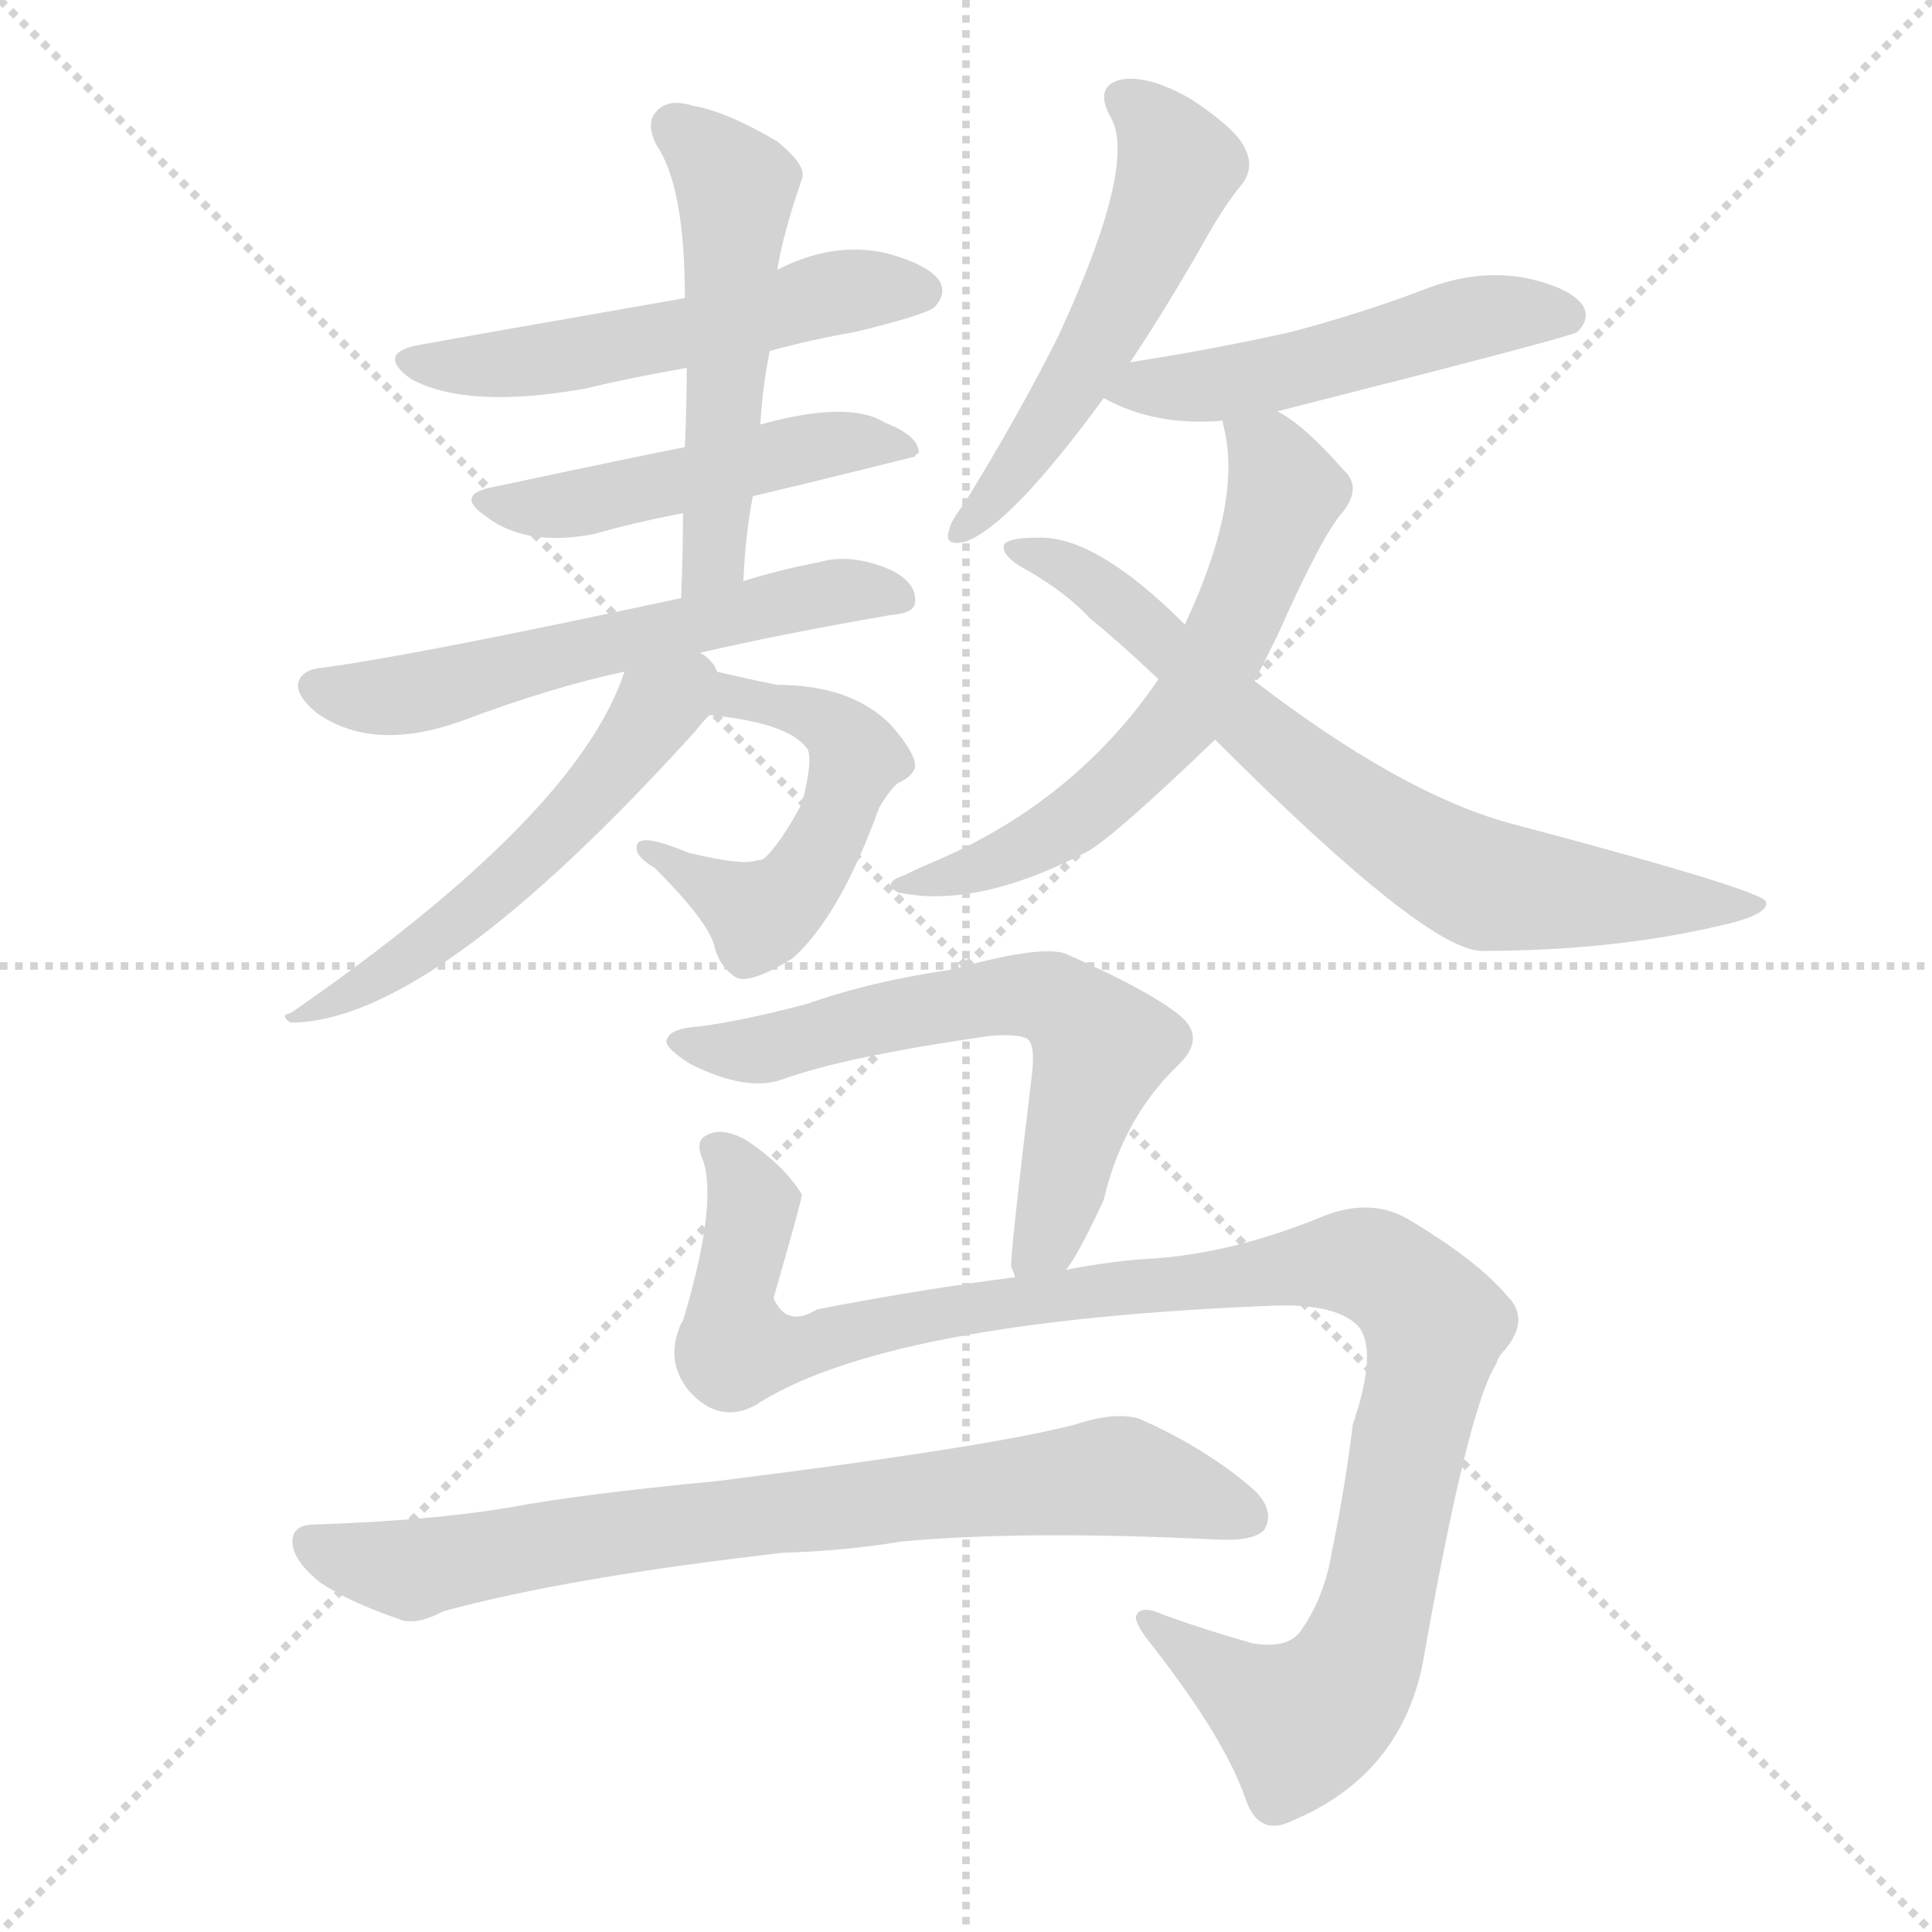 <svg version="1.1" viewBox="0 0 1024 1024" xmlns="http://www.w3.org/2000/svg">
  <g stroke="lightgray" stroke-dasharray="1,1" stroke-width="1" transform="scale(4, 4)">
    <line x1="0" y1="0" x2="256" y2="256"></line>
    <line x1="256" y1="0" x2="0" y2="256"></line>
    <line x1="128" y1="0" x2="128" y2="256"></line>
    <line x1="0" y1="128" x2="256" y2="128"></line>
  </g>
  <g transform="scale(1, -1) translate(0, -900)">
    <style type="text/css">
      
        @keyframes keyframes0 {
          from {
            stroke: blue;
            stroke-dashoffset: 528;
            stroke-width: 128;
          }
          63% {
            animation-timing-function: step-end;
            stroke: blue;
            stroke-dashoffset: 0;
            stroke-width: 128;
          }
          to {
            stroke: black;
            stroke-width: 1024;
          }
        }
        #make-me-a-hanzi-animation-0 {
          animation: keyframes0 0.68s both;
          animation-delay: 0s;
          animation-timing-function: linear;
        }
      
        @keyframes keyframes1 {
          from {
            stroke: blue;
            stroke-dashoffset: 484;
            stroke-width: 128;
          }
          61% {
            animation-timing-function: step-end;
            stroke: blue;
            stroke-dashoffset: 0;
            stroke-width: 128;
          }
          to {
            stroke: black;
            stroke-width: 1024;
          }
        }
        #make-me-a-hanzi-animation-1 {
          animation: keyframes1 0.644s both;
          animation-delay: 0.68s;
          animation-timing-function: linear;
        }
      
        @keyframes keyframes2 {
          from {
            stroke: blue;
            stroke-dashoffset: 516;
            stroke-width: 128;
          }
          63% {
            animation-timing-function: step-end;
            stroke: blue;
            stroke-dashoffset: 0;
            stroke-width: 128;
          }
          to {
            stroke: black;
            stroke-width: 1024;
          }
        }
        #make-me-a-hanzi-animation-2 {
          animation: keyframes2 0.67s both;
          animation-delay: 1.324s;
          animation-timing-function: linear;
        }
      
        @keyframes keyframes3 {
          from {
            stroke: blue;
            stroke-dashoffset: 571;
            stroke-width: 128;
          }
          65% {
            animation-timing-function: step-end;
            stroke: blue;
            stroke-dashoffset: 0;
            stroke-width: 128;
          }
          to {
            stroke: black;
            stroke-width: 1024;
          }
        }
        #make-me-a-hanzi-animation-3 {
          animation: keyframes3 0.715s both;
          animation-delay: 1.993s;
          animation-timing-function: linear;
        }
      
        @keyframes keyframes4 {
          from {
            stroke: blue;
            stroke-dashoffset: 511;
            stroke-width: 128;
          }
          62% {
            animation-timing-function: step-end;
            stroke: blue;
            stroke-dashoffset: 0;
            stroke-width: 128;
          }
          to {
            stroke: black;
            stroke-width: 1024;
          }
        }
        #make-me-a-hanzi-animation-4 {
          animation: keyframes4 0.666s both;
          animation-delay: 2.708s;
          animation-timing-function: linear;
        }
      
        @keyframes keyframes5 {
          from {
            stroke: blue;
            stroke-dashoffset: 526;
            stroke-width: 128;
          }
          63% {
            animation-timing-function: step-end;
            stroke: blue;
            stroke-dashoffset: 0;
            stroke-width: 128;
          }
          to {
            stroke: black;
            stroke-width: 1024;
          }
        }
        #make-me-a-hanzi-animation-5 {
          animation: keyframes5 0.678s both;
          animation-delay: 3.374s;
          animation-timing-function: linear;
        }
      
        @keyframes keyframes6 {
          from {
            stroke: blue;
            stroke-dashoffset: 526;
            stroke-width: 128;
          }
          63% {
            animation-timing-function: step-end;
            stroke: blue;
            stroke-dashoffset: 0;
            stroke-width: 128;
          }
          to {
            stroke: black;
            stroke-width: 1024;
          }
        }
        #make-me-a-hanzi-animation-6 {
          animation: keyframes6 0.678s both;
          animation-delay: 4.052s;
          animation-timing-function: linear;
        }
      
        @keyframes keyframes7 {
          from {
            stroke: blue;
            stroke-dashoffset: 500;
            stroke-width: 128;
          }
          62% {
            animation-timing-function: step-end;
            stroke: blue;
            stroke-dashoffset: 0;
            stroke-width: 128;
          }
          to {
            stroke: black;
            stroke-width: 1024;
          }
        }
        #make-me-a-hanzi-animation-7 {
          animation: keyframes7 0.657s both;
          animation-delay: 4.73s;
          animation-timing-function: linear;
        }
      
        @keyframes keyframes8 {
          from {
            stroke: blue;
            stroke-dashoffset: 605;
            stroke-width: 128;
          }
          66% {
            animation-timing-function: step-end;
            stroke: blue;
            stroke-dashoffset: 0;
            stroke-width: 128;
          }
          to {
            stroke: black;
            stroke-width: 1024;
          }
        }
        #make-me-a-hanzi-animation-8 {
          animation: keyframes8 0.742s both;
          animation-delay: 5.387s;
          animation-timing-function: linear;
        }
      
        @keyframes keyframes9 {
          from {
            stroke: blue;
            stroke-dashoffset: 711;
            stroke-width: 128;
          }
          70% {
            animation-timing-function: step-end;
            stroke: blue;
            stroke-dashoffset: 0;
            stroke-width: 128;
          }
          to {
            stroke: black;
            stroke-width: 1024;
          }
        }
        #make-me-a-hanzi-animation-9 {
          animation: keyframes9 0.829s both;
          animation-delay: 6.129s;
          animation-timing-function: linear;
        }
      
        @keyframes keyframes10 {
          from {
            stroke: blue;
            stroke-dashoffset: 618;
            stroke-width: 128;
          }
          67% {
            animation-timing-function: step-end;
            stroke: blue;
            stroke-dashoffset: 0;
            stroke-width: 128;
          }
          to {
            stroke: black;
            stroke-width: 1024;
          }
        }
        #make-me-a-hanzi-animation-10 {
          animation: keyframes10 0.753s both;
          animation-delay: 6.958s;
          animation-timing-function: linear;
        }
      
        @keyframes keyframes11 {
          from {
            stroke: blue;
            stroke-dashoffset: 1076;
            stroke-width: 128;
          }
          78% {
            animation-timing-function: step-end;
            stroke: blue;
            stroke-dashoffset: 0;
            stroke-width: 128;
          }
          to {
            stroke: black;
            stroke-width: 1024;
          }
        }
        #make-me-a-hanzi-animation-11 {
          animation: keyframes11 1.126s both;
          animation-delay: 7.711s;
          animation-timing-function: linear;
        }
      
        @keyframes keyframes12 {
          from {
            stroke: blue;
            stroke-dashoffset: 759;
            stroke-width: 128;
          }
          71% {
            animation-timing-function: step-end;
            stroke: blue;
            stroke-dashoffset: 0;
            stroke-width: 128;
          }
          to {
            stroke: black;
            stroke-width: 1024;
          }
        }
        #make-me-a-hanzi-animation-12 {
          animation: keyframes12 0.868s both;
          animation-delay: 8.837s;
          animation-timing-function: linear;
        }
      
    </style>
    
      <path d="M 408 714 Q 430 720 453 724 Q 490 733 495 737 Q 502 744 498 751 Q 492 760 469 766 Q 441 772 412 757 L 363 742 Q 237 720 227 718 Q 197 714 218 699 Q 248 683 310 694 Q 335 700 364 705 L 408 714 Z" fill="lightgray"></path>
    
      <path d="M 399 637 Q 441 647 485 658 Q 485 659 487 660 Q 487 669 469 676 Q 450 688 403 675 L 363 663 Q 342 659 262 642 Q 240 638 258 626 Q 279 610 315 617 Q 336 623 362 628 L 399 637 Z" fill="lightgray"></path>
    
      <path d="M 394 592 Q 395 616 399 637 L 403 675 Q 404 694 408 714 L 412 757 Q 415 776 425 805 Q 428 812 412 825 Q 385 841 367 844 Q 354 848 348 841 Q 342 835 348 823 Q 363 801 363 742 L 364 705 Q 364 686 363 663 L 362 628 Q 362 607 361 583 C 360 553 392 562 394 592 Z" fill="lightgray"></path>
    
      <path d="M 371 554 Q 414 564 472 574 Q 485 575 485 581 Q 486 591 472 598 Q 451 607 434 602 Q 413 598 394 592 L 361 583 Q 217 552 170 546 Q 160 545 158 538 Q 157 531 168 522 Q 198 501 245 518 Q 293 536 331 544 L 371 554 Z" fill="lightgray"></path>
    
      <path d="M 376 521 Q 418 517 428 503 Q 431 497 425 474 Q 413 452 405 445 Q 404 444 401 444 Q 394 441 365 448 Q 341 458 338 453 Q 335 447 347 440 Q 377 410 379 397 Q 382 387 390 382 Q 397 378 420 392 Q 445 414 466 472 Q 472 482 476 485 Q 483 488 485 493 Q 486 500 472 516 Q 451 537 412 537 Q 397 540 380 544 C 351 551 346 524 376 521 Z" fill="lightgray"></path>
    
      <path d="M 380 544 Q 379 547 378 548 Q 375 552 371 554 C 348 574 341 572 331 544 Q 306 468 154 363 Q 148 362 154 358 Q 229 358 369 513 Q 372 517 376 521 C 387 534 387 534 380 544 Z" fill="lightgray"></path>
    
      <path d="M 599 708 Q 617 735 636 768 Q 648 790 658 802 Q 665 811 660 821 Q 656 831 632 847 Q 610 860 595 858 Q 580 855 588 839 Q 604 815 561 722 Q 540 680 511 633 Q 504 624 503 619 Q 500 610 512 613 Q 536 622 585 689 L 599 708 Z" fill="lightgray"></path>
    
      <path d="M 677 682 Q 831 721 836 724 Q 843 731 839 738 Q 832 748 807 753 Q 782 757 756 747 Q 722 734 684 724 Q 644 715 599 708 C 569 703 559 702 585 689 Q 612 674 648 677 L 677 682 Z" fill="lightgray"></path>
    
      <path d="M 665 539 Q 671 551 677 563 Q 701 617 712 629 Q 722 642 712 651 Q 691 675 677 682 C 652 698 643 704 648 677 Q 648 676 649 672 Q 658 633 628 569 L 614 540 Q 569 474 492 442 Q 485 439 479 436 Q 467 432 476 427 Q 518 418 577 449 Q 592 458 644 508 L 665 539 Z" fill="lightgray"></path>
    
      <path d="M 644 508 Q 755 397 785 396 Q 854 396 910 409 Q 938 415 936 422 Q 935 428 799 464 Q 742 480 665 539 L 628 569 Q 580 617 549 615 Q 534 615 532 611 Q 531 605 544 598 Q 565 586 578 572 Q 594 559 614 540 L 644 508 Z" fill="lightgray"></path>
    
      <path d="M 565 227 Q 571 234 585 264 Q 595 307 624 335 Q 640 350 625 362 Q 609 375 566 394 Q 554 400 504 386 Q 462 380 428 368 Q 394 359 371 356 Q 356 355 354 350 Q 350 346 366 336 Q 396 321 415 328 Q 448 340 525 351 Q 538 352 543 350 Q 549 349 547 331 Q 535 232 536 228 Q 537 227 538 223 C 543 193 549 202 565 227 Z" fill="lightgray"></path>
    
      <path d="M 400 155 Q 469 200 676 208 Q 707 209 719 198 Q 731 186 717 145 Q 713 112 706 78 Q 702 53 689 35 Q 682 26 664 29 Q 639 36 617 44 Q 604 50 602 43 Q 602 39 609 30 Q 649 -21 660 -53 Q 667 -74 685 -65 Q 742 -41 754 18 Q 778 154 793 177 Q 794 181 798 185 Q 811 201 799 213 Q 783 232 746 254 Q 725 266 698 254 Q 653 236 612 233 Q 591 232 565 227 L 538 223 Q 490 217 433 206 Q 417 196 410 212 Q 425 264 425 267 Q 415 283 395 296 Q 382 303 374 298 Q 368 295 373 284 Q 380 260 362 200 Q 361 199 360 196 Q 353 178 365 163 Q 381 145 400 155 Z" fill="lightgray"></path>
    
      <path d="M 415 77 Q 448 78 478 83 Q 544 89 645 84 Q 664 83 670 89 Q 676 99 665 110 Q 640 132 604 148 Q 591 152 570 145 Q 524 133 380 115 Q 307 108 270 101 Q 228 94 167 92 Q 155 92 155 83 Q 155 73 170 61 Q 185 51 211 42 Q 220 38 235 46 Q 301 64 415 77 Z" fill="lightgray"></path>
    
    
      <clipPath id="make-me-a-hanzi-clip-0">
        <path d="M 408 714 Q 430 720 453 724 Q 490 733 495 737 Q 502 744 498 751 Q 492 760 469 766 Q 441 772 412 757 L 363 742 Q 237 720 227 718 Q 197 714 218 699 Q 248 683 310 694 Q 335 700 364 705 L 408 714 Z"></path>
      </clipPath>
      <path clip-path="url(#make-me-a-hanzi-clip-0)" d="M 220 710 L 250 705 L 298 710 L 449 746 L 487 746" fill="none" id="make-me-a-hanzi-animation-0" stroke-dasharray="400 800" stroke-linecap="round"></path>
    
      <clipPath id="make-me-a-hanzi-clip-1">
        <path d="M 399 637 Q 441 647 485 658 Q 485 659 487 660 Q 487 669 469 676 Q 450 688 403 675 L 363 663 Q 342 659 262 642 Q 240 638 258 626 Q 279 610 315 617 Q 336 623 362 628 L 399 637 Z"></path>
      </clipPath>
      <path clip-path="url(#make-me-a-hanzi-clip-1)" d="M 258 634 L 305 632 L 430 663 L 482 663" fill="none" id="make-me-a-hanzi-animation-1" stroke-dasharray="356 712" stroke-linecap="round"></path>
    
      <clipPath id="make-me-a-hanzi-clip-2">
        <path d="M 394 592 Q 395 616 399 637 L 403 675 Q 404 694 408 714 L 412 757 Q 415 776 425 805 Q 428 812 412 825 Q 385 841 367 844 Q 354 848 348 841 Q 342 835 348 823 Q 363 801 363 742 L 364 705 Q 364 686 363 663 L 362 628 Q 362 607 361 583 C 360 553 392 562 394 592 Z"></path>
      </clipPath>
      <path clip-path="url(#make-me-a-hanzi-clip-2)" d="M 358 833 L 390 801 L 380 617 L 365 591" fill="none" id="make-me-a-hanzi-animation-2" stroke-dasharray="388 776" stroke-linecap="round"></path>
    
      <clipPath id="make-me-a-hanzi-clip-3">
        <path d="M 371 554 Q 414 564 472 574 Q 485 575 485 581 Q 486 591 472 598 Q 451 607 434 602 Q 413 598 394 592 L 361 583 Q 217 552 170 546 Q 160 545 158 538 Q 157 531 168 522 Q 198 501 245 518 Q 293 536 331 544 L 371 554 Z"></path>
      </clipPath>
      <path clip-path="url(#make-me-a-hanzi-clip-3)" d="M 168 537 L 203 530 L 405 579 L 450 587 L 475 583" fill="none" id="make-me-a-hanzi-animation-3" stroke-dasharray="443 886" stroke-linecap="round"></path>
    
      <clipPath id="make-me-a-hanzi-clip-4">
        <path d="M 376 521 Q 418 517 428 503 Q 431 497 425 474 Q 413 452 405 445 Q 404 444 401 444 Q 394 441 365 448 Q 341 458 338 453 Q 335 447 347 440 Q 377 410 379 397 Q 382 387 390 382 Q 397 378 420 392 Q 445 414 466 472 Q 472 482 476 485 Q 483 488 485 493 Q 486 500 472 516 Q 451 537 412 537 Q 397 540 380 544 C 351 551 346 524 376 521 Z"></path>
      </clipPath>
      <path clip-path="url(#make-me-a-hanzi-clip-4)" d="M 384 537 L 390 529 L 421 524 L 446 512 L 454 498 L 445 469 L 421 429 L 401 417 L 359 438 L 354 448 L 343 447" fill="none" id="make-me-a-hanzi-animation-4" stroke-dasharray="383 766" stroke-linecap="round"></path>
    
      <clipPath id="make-me-a-hanzi-clip-5">
        <path d="M 380 544 Q 379 547 378 548 Q 375 552 371 554 C 348 574 341 572 331 544 Q 306 468 154 363 Q 148 362 154 358 Q 229 358 369 513 Q 372 517 376 521 C 387 534 387 534 380 544 Z"></path>
      </clipPath>
      <path clip-path="url(#make-me-a-hanzi-clip-5)" d="M 367 542 L 276 439 L 215 391 L 176 368 L 166 368" fill="none" id="make-me-a-hanzi-animation-5" stroke-dasharray="398 796" stroke-linecap="round"></path>
    
      <clipPath id="make-me-a-hanzi-clip-6">
        <path d="M 599 708 Q 617 735 636 768 Q 648 790 658 802 Q 665 811 660 821 Q 656 831 632 847 Q 610 860 595 858 Q 580 855 588 839 Q 604 815 561 722 Q 540 680 511 633 Q 504 624 503 619 Q 500 610 512 613 Q 536 622 585 689 L 599 708 Z"></path>
      </clipPath>
      <path clip-path="url(#make-me-a-hanzi-clip-6)" d="M 596 847 L 622 819 L 616 788 L 566 689 L 510 620" fill="none" id="make-me-a-hanzi-animation-6" stroke-dasharray="398 796" stroke-linecap="round"></path>
    
      <clipPath id="make-me-a-hanzi-clip-7">
        <path d="M 677 682 Q 831 721 836 724 Q 843 731 839 738 Q 832 748 807 753 Q 782 757 756 747 Q 722 734 684 724 Q 644 715 599 708 C 569 703 559 702 585 689 Q 612 674 648 677 L 677 682 Z"></path>
      </clipPath>
      <path clip-path="url(#make-me-a-hanzi-clip-7)" d="M 593 691 L 686 702 L 779 731 L 832 732" fill="none" id="make-me-a-hanzi-animation-7" stroke-dasharray="372 744" stroke-linecap="round"></path>
    
      <clipPath id="make-me-a-hanzi-clip-8">
        <path d="M 665 539 Q 671 551 677 563 Q 701 617 712 629 Q 722 642 712 651 Q 691 675 677 682 C 652 698 643 704 648 677 Q 648 676 649 672 Q 658 633 628 569 L 614 540 Q 569 474 492 442 Q 485 439 479 436 Q 467 432 476 427 Q 518 418 577 449 Q 592 458 644 508 L 665 539 Z"></path>
      </clipPath>
      <path clip-path="url(#make-me-a-hanzi-clip-8)" d="M 656 676 L 677 652 L 679 633 L 661 582 L 623 514 L 562 460 L 483 430" fill="none" id="make-me-a-hanzi-animation-8" stroke-dasharray="477 954" stroke-linecap="round"></path>
    
      <clipPath id="make-me-a-hanzi-clip-9">
        <path d="M 644 508 Q 755 397 785 396 Q 854 396 910 409 Q 938 415 936 422 Q 935 428 799 464 Q 742 480 665 539 L 628 569 Q 580 617 549 615 Q 534 615 532 611 Q 531 605 544 598 Q 565 586 578 572 Q 594 559 614 540 L 644 508 Z"></path>
      </clipPath>
      <path clip-path="url(#make-me-a-hanzi-clip-9)" d="M 537 609 L 562 602 L 596 579 L 665 512 L 718 471 L 778 435 L 825 426 L 932 420" fill="none" id="make-me-a-hanzi-animation-9" stroke-dasharray="583 1166" stroke-linecap="round"></path>
    
      <clipPath id="make-me-a-hanzi-clip-10">
        <path d="M 565 227 Q 571 234 585 264 Q 595 307 624 335 Q 640 350 625 362 Q 609 375 566 394 Q 554 400 504 386 Q 462 380 428 368 Q 394 359 371 356 Q 356 355 354 350 Q 350 346 366 336 Q 396 321 415 328 Q 448 340 525 351 Q 538 352 543 350 Q 549 349 547 331 Q 535 232 536 228 Q 537 227 538 223 C 543 193 549 202 565 227 Z"></path>
      </clipPath>
      <path clip-path="url(#make-me-a-hanzi-clip-10)" d="M 360 348 L 400 343 L 520 372 L 564 367 L 584 345 L 557 249 L 544 228" fill="none" id="make-me-a-hanzi-animation-10" stroke-dasharray="490 980" stroke-linecap="round"></path>
    
      <clipPath id="make-me-a-hanzi-clip-11">
        <path d="M 400 155 Q 469 200 676 208 Q 707 209 719 198 Q 731 186 717 145 Q 713 112 706 78 Q 702 53 689 35 Q 682 26 664 29 Q 639 36 617 44 Q 604 50 602 43 Q 602 39 609 30 Q 649 -21 660 -53 Q 667 -74 685 -65 Q 742 -41 754 18 Q 778 154 793 177 Q 794 181 798 185 Q 811 201 799 213 Q 783 232 746 254 Q 725 266 698 254 Q 653 236 612 233 Q 591 232 565 227 L 538 223 Q 490 217 433 206 Q 417 196 410 212 Q 425 264 425 267 Q 415 283 395 296 Q 382 303 374 298 Q 368 295 373 284 Q 380 260 362 200 Q 361 199 360 196 Q 353 178 365 163 Q 381 145 400 155 Z"></path>
      </clipPath>
      <path clip-path="url(#make-me-a-hanzi-clip-11)" d="M 380 291 L 399 261 L 387 203 L 393 187 L 401 185 L 519 208 L 698 231 L 725 230 L 751 211 L 761 198 L 758 181 L 733 58 L 714 8 L 689 -13 L 610 39" fill="none" id="make-me-a-hanzi-animation-11" stroke-dasharray="948 1896" stroke-linecap="round"></path>
    
      <clipPath id="make-me-a-hanzi-clip-12">
        <path d="M 415 77 Q 448 78 478 83 Q 544 89 645 84 Q 664 83 670 89 Q 676 99 665 110 Q 640 132 604 148 Q 591 152 570 145 Q 524 133 380 115 Q 307 108 270 101 Q 228 94 167 92 Q 155 92 155 83 Q 155 73 170 61 Q 185 51 211 42 Q 220 38 235 46 Q 301 64 415 77 Z"></path>
      </clipPath>
      <path clip-path="url(#make-me-a-hanzi-clip-12)" d="M 166 81 L 219 68 L 393 97 L 592 118 L 661 96" fill="none" id="make-me-a-hanzi-animation-12" stroke-dasharray="631 1262" stroke-linecap="round"></path>
    
  </g>
</svg>